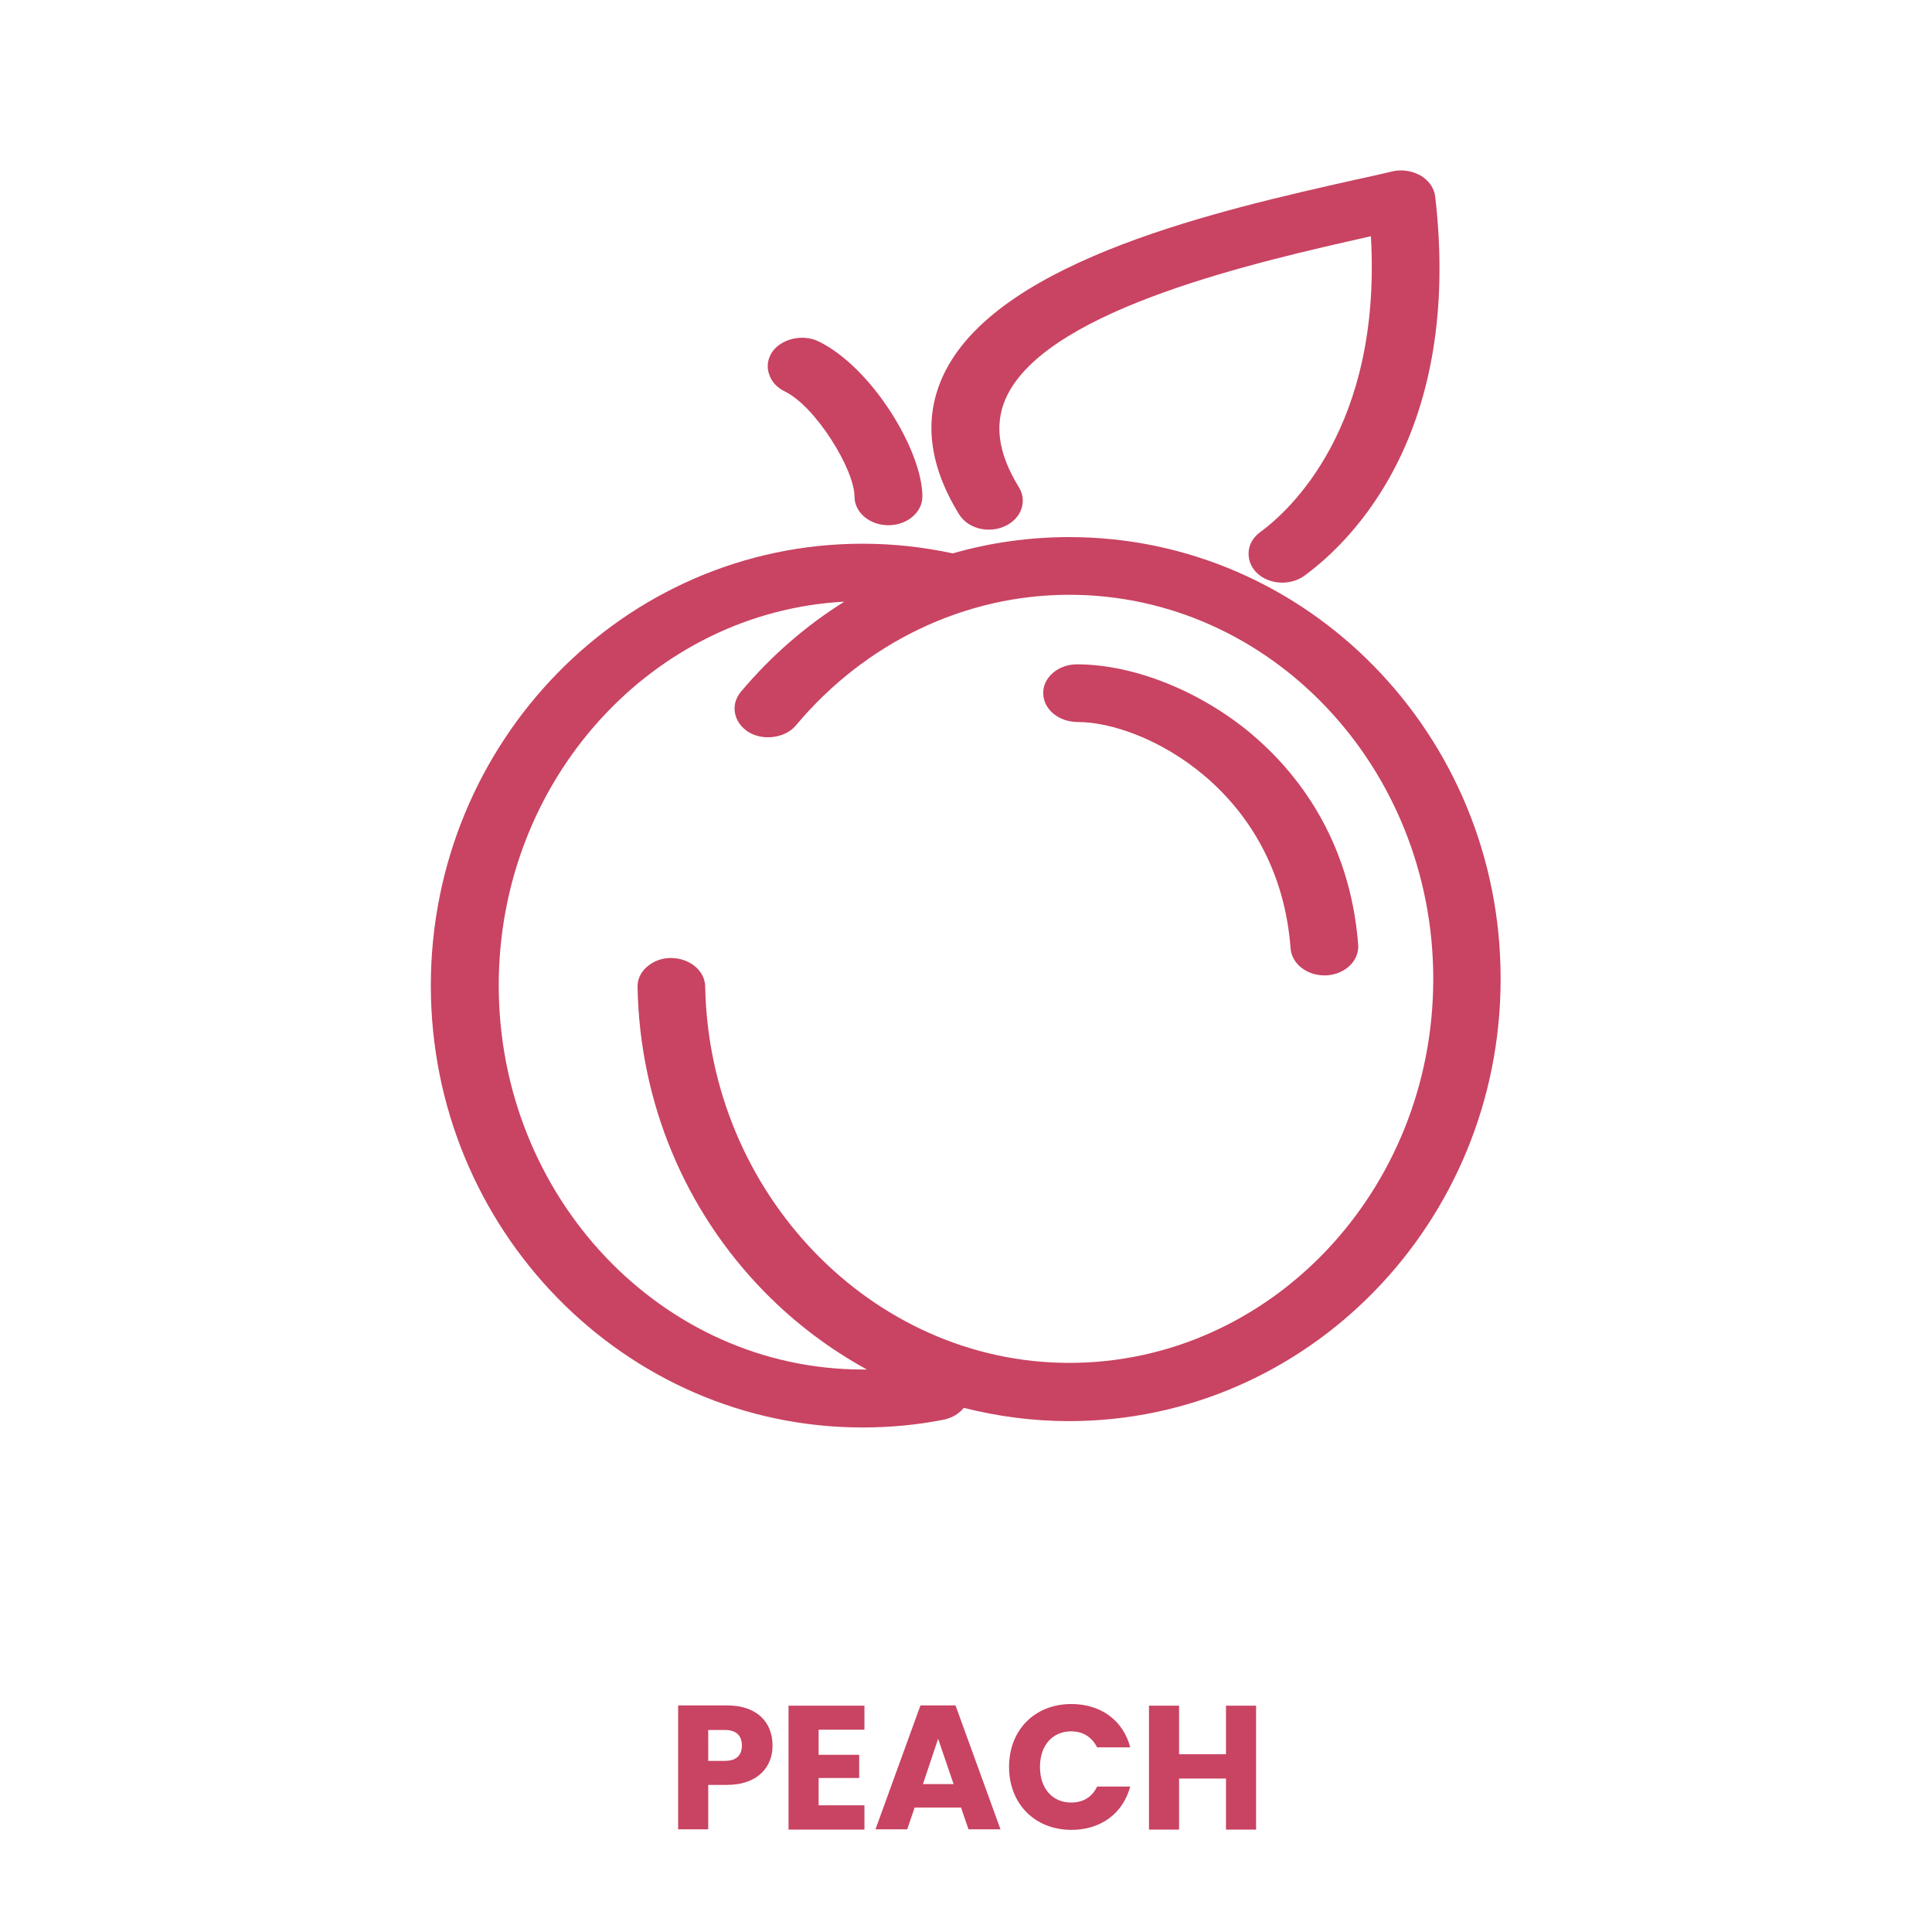 <?xml version="1.0" encoding="utf-8"?>
<!-- Generator: Adobe Illustrator 25.4.1, SVG Export Plug-In . SVG Version: 6.00 Build 0)  -->
<svg version="1.1" id="Layer_1" xmlns="http://www.w3.org/2000/svg" xmlns:xlink="http://www.w3.org/1999/xlink" x="0px" y="0px"
	 viewBox="0 0 700 700" style="enable-background:new 0 0 700 700;" xml:space="preserve">
<style type="text/css">
	.st0{enable-background:new    ;}
	.st1{fill:#C94362;}
</style>
<g class="st0">
	<path class="st1" d="M263.4,646.7h-6.8v16.1h-10.9v-44.9h17.7c11,0,16.5,6.2,16.5,14.5C280,639.8,274.9,646.7,263.4,646.7z
		 M262.6,638c4.4,0,6.2-2.2,6.2-5.6s-1.9-5.6-6.2-5.6h-6V638H262.6z"/>
	<path class="st1" d="M313.2,626.7h-16.6v9.1h14.7v8.4h-14.7v9.9h16.6v8.8h-27.5V618h27.5V626.7z"/>
	<path class="st1" d="M348.2,654.9h-16.8l-2.7,7.9h-11.5l16.3-44.9h12.7l16.3,44.9h-11.6L348.2,654.9z M339.9,630l-5.5,16.4h11.1
		L339.9,630z"/>
	<path class="st1" d="M388.2,617.4c10.7,0,18.8,6,21.3,15.7h-12c-1.9-3.8-5.2-5.8-9.4-5.8c-6.7,0-11.3,5-11.3,12.9
		s4.6,12.9,11.3,12.9c4.2,0,7.6-1.9,9.4-5.8h12c-2.6,9.7-10.6,15.7-21.3,15.7c-13.2,0-22.6-9.4-22.6-22.8S374.9,617.4,388.2,617.4z"
		/>
	<path class="st1" d="M444.2,644.4h-17v18.5h-10.9V618h10.9v17.6h17V618h10.9v44.9h-10.9V644.4z"/>
</g>
<g>
	<path class="st1" d="M387.4,194.6c-14.4,0-28.6,2-42.2,5.9c-10.7-2.3-21.6-3.5-32.7-3.5c-86.3,0-156.4,71.8-156.4,160.1
		s70.2,160.1,156.4,160.1c9.9,0,19.7-0.9,29.3-2.8c3.1-0.6,5.7-2.2,7.4-4.3c12.3,3.1,25.1,4.8,38.1,4.8
		c86.3,0,156.4-71.8,156.4-160.1C543.9,266.4,473.7,194.6,387.4,194.6z M387.4,493.8c-71.3,0-130.5-61.2-131.9-136.4
		c-0.1-5.7-5.6-10.3-12.5-10.3c-3.3,0-6.3,1.2-8.6,3.2s-3.5,4.6-3.4,7.4c0.8,41.7,17.1,80.9,46,110.4c11.1,11.3,23.6,20.7,37.1,28.1
		c-0.5,0-1,0-1.5,0c-72.7,0-131.9-62.4-131.9-139.2c0-74.4,55.6-135.3,125.2-139c-13.9,8.7-26.6,19.7-37.5,32.7
		c-3.9,4.7-2.6,11.2,2.9,14.6c5.3,3.2,13.3,2.1,17.1-2.5c25.1-30,61.2-47.3,99-47.3c72.7,0,131.9,62.4,131.9,139.2
		C519.3,431.4,460.2,493.8,387.4,493.8z"/>
	<path class="st1" d="M358.3,191.9c2,0,3.9-0.4,5.7-1.2c6-2.7,8.3-9,5.2-14.1c-7.9-12.8-9.2-23.9-4-33.9c16.2-31.2,91-48,131.5-57.1
		c4,69.2-29.6,99.5-40.1,107.2c-2.5,1.8-4,4.4-4.2,7.1c-0.2,2.8,0.8,5.5,2.9,7.6c2.3,2.3,5.7,3.6,9.3,3.6c2.9,0,5.8-0.9,8-2.5
		c17.5-12.8,57.3-52,47.4-137.4c-0.4-3.1-2.3-5.8-5.3-7.6c-3-1.7-6.8-2.3-10.2-1.5c-4.1,1-8.7,2-13.8,3.1
		c-47.5,10.7-127,28.5-148,68.9c-8.3,16-6.7,33.5,4.7,52.1C349.6,189.8,353.7,191.9,358.3,191.9z"/>
	<path class="st1" d="M284.3,141.8c11.2,5.4,25.3,28.3,25.3,38.1c0,5.8,5.5,10.4,12.3,10.4s12.3-4.7,12.3-10.4
		c0-16.5-18.2-46.7-37.6-56.2c-5.7-2.8-13.5-1-16.8,3.8c-1.6,2.4-2.1,5.2-1.2,7.9C279.4,138.1,281.4,140.4,284.3,141.8z"/>
	<path class="st1" d="M453.4,265.9c-18.5-15.5-42.6-25.2-63.2-25.2c-3.3,0-6.4,1.1-8.7,3.1c-2.3,2-3.6,4.6-3.5,7.4
		c0,5.7,5.5,10.4,12.5,10.4c24,0,72.8,24.7,77.1,82c0.4,5.5,5.8,9.8,12.2,9.8h0.8c6.8-0.4,11.9-5.3,11.5-11.1
		C489.1,303.6,469.4,279.4,453.4,265.9z"/>
</g>
</svg>
